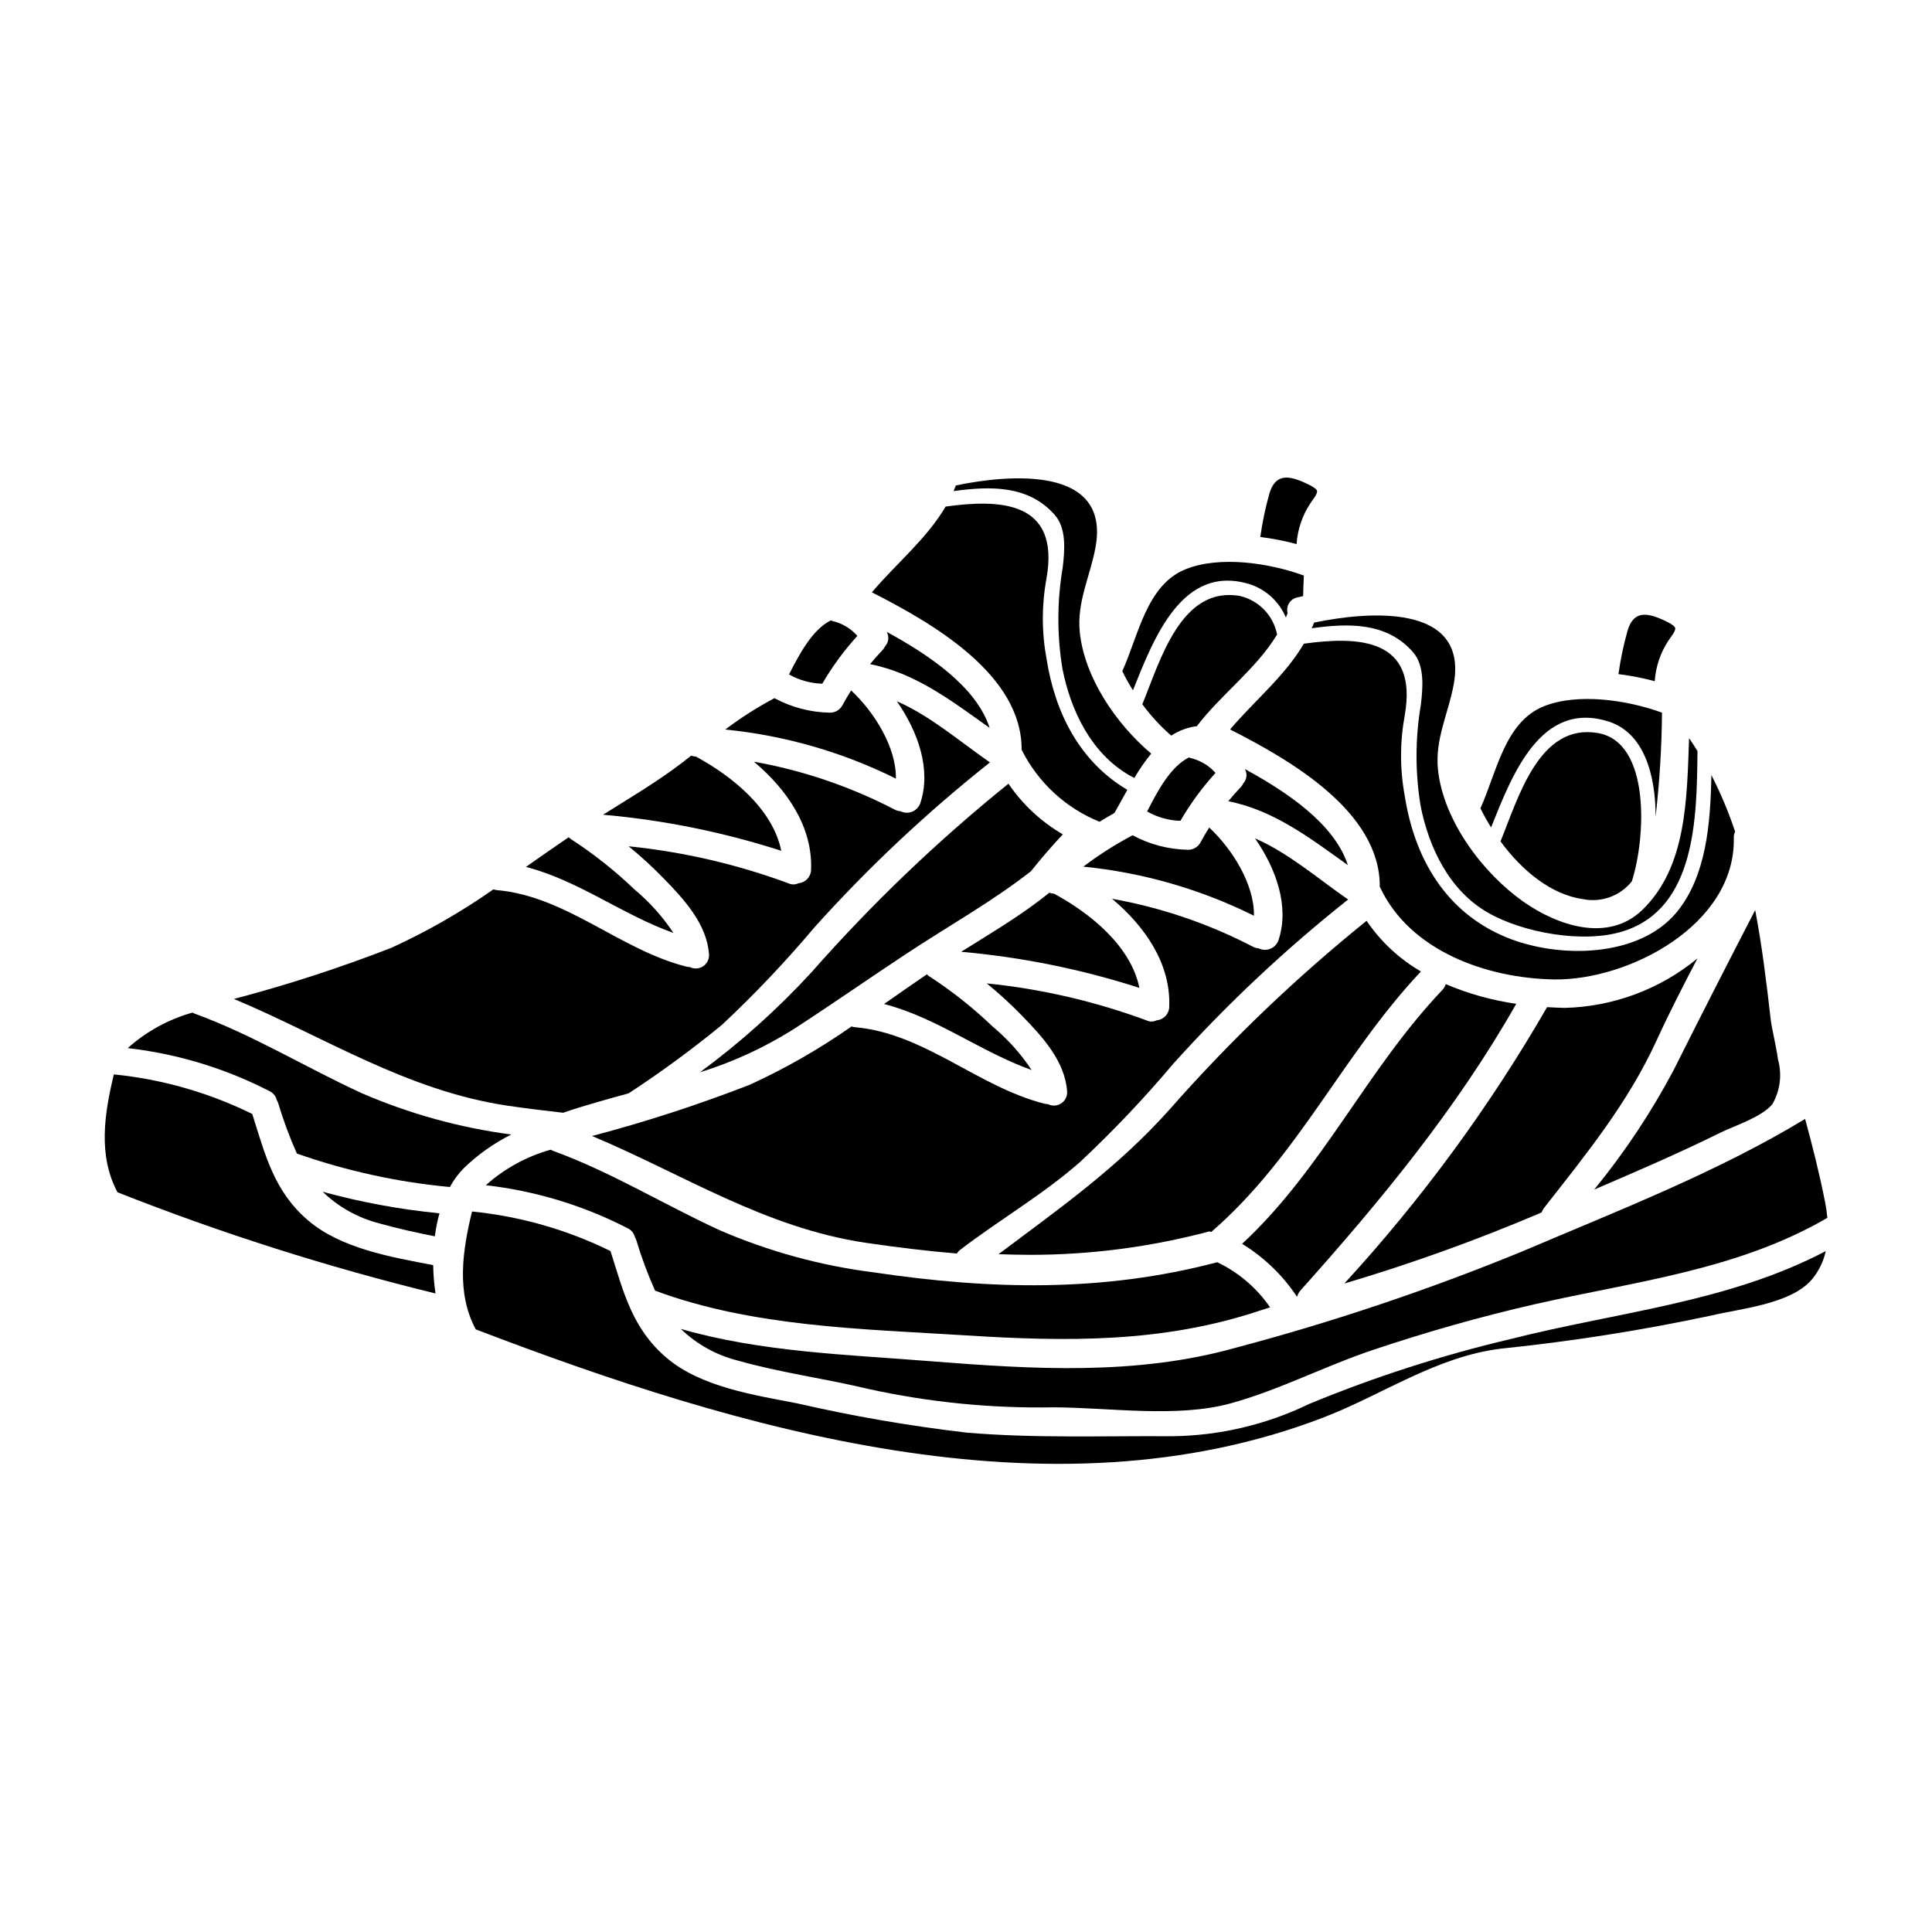 <?xml version="1.0" encoding="UTF-8"?>
<!-- Uploaded to: ICON Repo, www.svgrepo.com, Generator: ICON Repo Mixer Tools -->
<svg fill="#000000" width="800px" height="800px" version="1.1" viewBox="144 144 512 512" xmlns="http://www.w3.org/2000/svg">
 <g>
  <path d="m552.54 465.29c0.16-0.406 0.371-0.793 0.625-1.148 11.188-14.285 22.246-27.816 29.863-44.445 3.398-7.418 7.086-14.586 10.816-21.703-9.938 8.176-22.324 12.789-35.188 13.109-1.547-0.051-3.094-0.098-4.668-0.199-15.168 26.309-33.18 50.867-53.715 73.238 17.543-5.195 34.777-11.391 51.617-18.551 0.223-0.102 0.434-0.199 0.648-0.301z"/>
  <path d="m570.34 335.23c9.336 2.996 12.434 14.109 12.41 25.223 1.051-9.16 1.617-18.375 1.699-27.594-9.414-3.422-22.324-5.242-31.238-1.719-10.438 4.117-12.559 17.527-16.879 27.066 0.848 1.738 1.789 3.43 2.82 5.07 5.566-13.887 13.133-33.816 31.188-28.047z"/>
  <path d="m526.21 406.38c-20.102 21.172-31.688 47.445-53.039 67.246 5.828 3.562 10.801 8.363 14.562 14.059 0.164-0.625 0.473-1.207 0.898-1.695 21.227-23.699 41.453-48.246 57.188-75.965-6.43-0.926-12.711-2.68-18.691-5.219-0.168 0.594-0.484 1.137-0.918 1.574z"/>
  <path d="m506.16 388.02c-18.758 15.121-36.191 31.812-52.117 49.895-13.809 15.508-29.293 26.344-45.422 38.453 2.695 0.098 5.391 0.172 8.066 0.172v0.004c16.145 0.031 32.219-2.059 47.816-6.215 0.148 0 0.328 0.223 0.527 0.121 22.969-19.848 34.832-47.043 55.531-68.996h0.004c-5.746-3.34-10.672-7.93-14.406-13.434z"/>
  <path d="m543.25 392.42c-16.082-6.59-24.371-20.898-26.969-37.457-1.309-7.039-1.316-14.258-0.023-21.301 3.695-20.773-12.559-21.027-26.723-19.078-5.094 8.66-13.031 15.035-19.551 22.727 15.93 8.113 39.805 21.746 39.68 41.723 0.023 0.051 0.051 0.074 0.074 0.125 7.965 16.926 28.293 24.074 46.023 24.402 19.801 0.328 48.168-14.434 47.715-37.484v0.004c-0.031-0.578 0.09-1.156 0.352-1.672-1.711-5.156-3.816-10.176-6.297-15.008-0.223 12.738-1.324 26.723-9.141 36.285-10.008 12.18-31.305 12.406-45.141 6.734z"/>
  <path d="m289.91 448.68c-6.363 1.789-12.234 5.008-17.16 9.414 13.172 1.504 25.961 5.394 37.734 11.484 0.879 0.453 1.516 1.266 1.75 2.227 0.156 0.27 0.289 0.555 0.391 0.848 1.367 4.566 3.027 9.035 4.973 13.383 25.867 9.617 54.859 10.141 82.18 11.84 26.766 1.695 52.215 2.047 77.934-6.496 0.949-0.324 1.898-0.625 2.871-0.926v0.004c-3.539-5.152-8.371-9.277-14.012-11.961-0.023 0-0.051 0.027-0.074 0.027-30.309 7.988-60.004 7.266-90.895 2.672-14.074-1.773-27.832-5.531-40.855-11.164-14.848-6.816-28.82-15.461-44.211-21.055-0.23-0.098-0.426-0.195-0.625-0.297z"/>
  <path d="m586.17 313.74c0.449-0.723 1.824-2.32 1.797-3.199-0.027-0.973-3.398-2.32-4.07-2.621-4.148-1.746-7.086-1.523-8.516 3.023v-0.004c-1.098 3.84-1.926 7.754-2.473 11.711 3.246 0.398 6.461 1.023 9.617 1.875 0.258-3.852 1.512-7.57 3.644-10.785z"/>
  <path d="m566.49 459.24c11.188-4.793 22.371-9.617 33.309-15.008 4.019-2 10.887-4.07 13.883-7.594v0.004c2.07-3.566 2.617-7.812 1.523-11.785-0.574-4.047-1.645-8.094-1.969-10.84-1.098-9.641-2.269-19.285-4.094-28.84-7.242 14.008-14.41 28.016-21.504 42.203h0.004c-5.977 11.293-13.062 21.969-21.152 31.859z"/>
  <path d="m373.41 473.35c8.145 1.199 16.137 2.172 24.176 2.852v-0.004c0.234-0.387 0.539-0.723 0.898-1 10.387-7.965 21.949-14.633 31.789-23.297h-0.004c8.703-8.148 16.918-16.805 24.598-25.926 14.215-15.809 29.738-30.391 46.398-43.594-7.914-5.469-15.742-12.312-24.672-16.203 5.668 8.141 9.141 18.129 6.242 26.918v-0.004c-0.34 1.051-1.121 1.898-2.137 2.324-1.02 0.426-2.172 0.391-3.156-0.102-0.508-0.031-1-0.164-1.449-0.395-11.746-6.117-24.355-10.41-37.391-12.738 8.742 7.344 15.609 17.207 15.156 28.641v0.004c-0.039 1.867-1.48 3.41-3.348 3.566-0.828 0.418-1.805 0.426-2.644 0.031-13.648-5.051-27.883-8.348-42.363-9.816 3.254 2.66 6.356 5.5 9.289 8.512 5.367 5.512 11.484 12.109 12.008 20.176h0.004c0.062 1.246-0.539 2.434-1.582 3.117-1.043 0.684-2.371 0.762-3.484 0.207-0.312-0.02-0.621-0.062-0.926-0.129-17.68-4.469-31.738-18.629-50.191-20.273-0.324-0.027-0.645-0.094-0.949-0.199-8.52 5.965-17.566 11.145-27.023 15.469-13.652 5.305-27.59 9.832-41.754 13.559 24.176 10.148 45.746 24.309 72.516 28.305z"/>
  <path d="m472.73 352.69c-1.125 1.18-2.199 2.398-3.223 3.644 12.137 2.398 21.75 9.84 31.688 16.926-3.543-10.961-16.203-19.402-27.27-25.445 0.051 0.148 0.125 0.277 0.176 0.426l0.004-0.004c0.453 1.141 0.219 2.438-0.602 3.348-0.191 0.41-0.453 0.785-0.773 1.105z"/>
  <path d="m456.82 361.53c2.644-4.551 5.762-8.809 9.305-12.699-1.746-1.969-4.059-3.344-6.617-3.938-0.137-0.043-0.27-0.105-0.395-0.176-4.945 2.426-8.391 9.012-11.113 14.336l0.004-0.004c2.688 1.539 5.715 2.391 8.816 2.481z"/>
  <path d="m471.36 501.2c-26.348 7.367-53.664 5.672-80.688 3.543-22.121-1.77-44.82-2.402-66.242-8.562 4.191 4.043 9.363 6.926 15.008 8.363 11.414 3.246 23.148 4.769 34.684 7.543h0.004c16.074 3.527 32.508 5.164 48.965 4.871 14.809 0.023 32.891 2.898 47.23-1.102 12.938-3.594 25.047-9.961 37.809-14.203 14.031-4.695 28.242-8.742 42.676-12.035 26.621-6.07 53.566-8.988 77.461-22.875v-0.004c-0.121-1.398-0.32-2.793-0.598-4.168-1.449-7.316-3.297-14.734-5.293-22.043-23.348 14.168-49.969 24.445-75.016 35.133-24.754 10.148-50.141 18.68-76 25.539z"/>
  <path d="m422.08 380.58c-0.789 0.625-1.574 1.223-2.363 1.852-6.719 5.117-13.883 9.34-21.004 13.809l0.004-0.004c16.051 1.414 31.895 4.621 47.234 9.566-2.246-11.113-13.062-19.801-22.625-24.969-0.426-0.02-0.848-0.102-1.246-0.254z"/>
  <path d="m482.44 312.16c-0.98-5.047-4.832-9.047-9.84-10.215-15.656-2.797-21.199 17.32-25.871 28.695v-0.004c2.238 3.051 4.809 5.836 7.668 8.312 2.031-1.344 4.348-2.199 6.766-2.492 6.441-8.445 15.785-15.211 21.277-24.297z"/>
  <path d="m378.29 410.07c13.938 3.598 25.547 12.66 39.109 17.504h-0.004c-2.875-4.336-6.367-8.227-10.363-11.559-5.129-4.91-10.707-9.336-16.656-13.211-0.277-0.164-0.527-0.367-0.746-0.602-3.773 2.574-7.57 5.219-11.34 7.867z"/>
  <path d="m431.09 373.67c15.738 1.559 31.059 5.969 45.219 13.008 0.148-8.312-5.766-17.711-11.859-23.371-0.828 1.324-1.625 2.672-2.363 4.047l0.004-0.004c-0.672 1.156-1.914 1.863-3.246 1.848-5.141-0.09-10.184-1.406-14.711-3.844-4.562 2.414-8.926 5.195-13.043 8.316z"/>
  <path d="m411.25 351.69c-18.754 15.117-36.191 31.805-52.113 49.883-9 9.797-18.926 18.707-29.641 26.594 8.699-2.699 17.008-6.519 24.723-11.363 10.09-6.543 19.926-13.41 29.938-20.027 11.062-7.316 22.625-13.738 33.062-21.898 2.672-3.344 5.473-6.617 8.441-9.766-5.746-3.336-10.672-7.926-14.41-13.422z"/>
  <path d="m293.23 438.89c5.84-1.996 11.762-3.594 17.355-5.144 8.578-5.606 16.848-11.672 24.77-18.176 8.703-8.156 16.918-16.82 24.598-25.945 14.215-15.801 29.734-30.379 46.395-43.578-7.914-5.469-15.742-12.312-24.672-16.203 5.668 8.141 9.141 18.129 6.242 26.918-0.34 1.051-1.121 1.898-2.137 2.324-1.016 0.426-2.168 0.387-3.156-0.105-0.504-0.027-1-0.16-1.449-0.395-11.746-6.113-24.355-10.41-37.391-12.734 8.738 7.344 15.605 17.207 15.156 28.641-0.039 1.875-1.484 3.414-3.348 3.574-0.832 0.41-1.809 0.422-2.644 0.023-13.648-5.047-27.879-8.344-42.352-9.812 3.254 2.66 6.356 5.504 9.289 8.516 5.367 5.512 11.484 12.109 12.012 20.176 0.062 1.246-0.539 2.43-1.582 3.113-1.043 0.684-2.371 0.762-3.488 0.207-0.312-0.02-0.621-0.059-0.926-0.125-17.68-4.469-31.738-18.629-50.191-20.273-0.324-0.027-0.641-0.098-0.949-0.203-8.516 5.973-17.562 11.152-27.02 15.48-13.648 5.309-27.59 9.836-41.75 13.562 24.172 10.141 45.746 24.297 72.516 28.293 4.934 0.719 9.855 1.32 14.723 1.867z"/>
  <path d="m225.66 467.43c-9.055-7.719-11.363-17.355-14.809-28.219v0.004c-11.5-5.664-23.926-9.219-36.684-10.488v0.023c-2.496 10.34-4.246 21.48 0.973 31.215v0.004c27.449 10.848 55.609 19.805 84.277 26.816-0.371-2.492-0.578-5.004-0.621-7.519-11.035-2.098-24.445-4.394-33.137-11.836z"/>
  <path d="m312.11 379.68c-5.129-4.91-10.703-9.332-16.656-13.207-0.273-0.168-0.527-0.371-0.746-0.602-3.769 2.574-7.566 5.219-11.336 7.871 13.934 3.594 25.543 12.664 39.105 17.504-2.879-4.336-6.371-8.23-10.367-11.566z"/>
  <path d="m369.55 326.97c-0.824 1.324-1.621 2.672-2.363 4.047-0.672 1.156-1.91 1.859-3.246 1.848-5.141-0.09-10.184-1.406-14.707-3.848-4.559 2.418-8.918 5.199-13.035 8.316 15.738 1.562 31.059 5.969 45.223 13.008 0.141-8.312-5.781-17.727-11.871-23.371z"/>
  <path d="m328.42 344.5c-0.426-0.016-0.848-0.098-1.246-0.25-0.789 0.625-1.574 1.223-2.363 1.852-6.715 5.117-13.883 9.34-21 13.809v-0.004c16.055 1.414 31.898 4.621 47.234 9.566-2.246-11.113-13.059-19.805-22.625-24.973z"/>
  <path d="m244.53 468.21c4.867 1.375 9.766 2.449 14.707 3.426v-0.004c0.262-2.059 0.672-4.094 1.227-6.094-10.465-1.02-20.816-2.93-30.953-5.711 4.191 4.055 9.367 6.941 15.02 8.383z"/>
  <path d="m490.96 516.05c-11.352 5.504-23.773 8.43-36.387 8.566-18.055-0.121-36.355 0.574-54.316-0.949-15.137-1.762-30.168-4.356-45.023-7.766-11.285-2.195-25.586-4.328-34.66-12.133-9.055-7.719-11.336-17.359-14.781-28.219-11.508-5.668-23.945-9.219-36.711-10.488v0.023c-2.496 10.34-4.219 21.48 1 31.215 69.32 26.52 152.05 51.215 224.52 23.395 15.859-6.094 29.914-16.137 47.07-18.277 18.715-1.922 37.309-4.848 55.711-8.762 7.871-1.875 21.199-3.047 26.766-9.566 1.82-2.176 3.09-4.766 3.695-7.539-25.977 13.656-55.336 16.137-83.68 23.348-18.164 4.293-35.957 10.027-53.203 17.152z"/>
  <path d="m279.5 444.66c-13.66-1.797-27.004-5.488-39.648-10.961-14.859-6.816-28.82-15.457-44.227-21.055-0.223-0.098-0.426-0.195-0.625-0.301v0.004c-6.363 1.785-12.23 5.008-17.152 9.414 13.168 1.5 25.957 5.394 37.73 11.484 0.875 0.453 1.516 1.266 1.746 2.223 0.156 0.273 0.285 0.559 0.395 0.852 1.359 4.562 3.019 9.035 4.965 13.383 13.102 4.606 26.715 7.586 40.543 8.867 0.977-1.812 2.203-3.477 3.644-4.949 3.723-3.621 7.981-6.644 12.629-8.961z"/>
  <path d="m491.25 277.4c0.449-0.723 1.824-2.32 1.797-3.199-0.023-0.973-3.398-2.32-4.07-2.621-4.144-1.746-7.086-1.523-8.516 3.023-1.094 3.84-1.918 7.754-2.469 11.711 3.242 0.395 6.457 1.023 9.613 1.871 0.262-3.848 1.516-7.566 3.644-10.785z"/>
  <path d="m475.43 298.9c4.215 1.449 7.613 4.629 9.34 8.742 0.121-0.352 0.301-0.699 0.422-1.051 0.023-0.02 0.043-0.047 0.051-0.074-0.258-0.902-0.125-1.867 0.367-2.664 0.488-0.797 1.289-1.352 2.207-1.531 0.5-0.125 1.023-0.223 1.523-0.352 0.047-2.023 0.121-3.867 0.195-5.445-9.41-3.422-22.32-5.242-31.234-1.719-10.438 4.117-12.562 17.527-16.883 27.066 0.848 1.742 1.789 3.434 2.82 5.07 5.57-13.887 13.137-33.812 31.191-28.043z"/>
  <path d="m567.52 338.28c-15.656-2.797-21.203 17.32-25.871 28.695 5.668 7.715 13.336 14.082 21.848 15.309v-0.004c4.863 0.984 9.871-0.84 12.961-4.723 3.695-11.508 5.019-36.805-8.938-39.277z"/>
  <path d="m491.63 310.49c9.742-1.352 19.828-1.625 26.797 6.297 3.219 3.644 2.621 9.613 2.121 13.934v0.004c-1.512 8.879-1.535 17.953-0.074 26.84 2.172 11.02 7.594 22.434 17.832 28.293 9.266 5.344 25.371 8.242 35.816 4.945 19.324-6.07 19.551-30.09 19.727-47.77-0.723-1.145-1.449-2.293-2.223-3.422-0.598 15.984-0.574 34.086-12.387 45.523-9.141 8.812-22.574 4.094-31.488-2.148-10.836-7.617-21.273-21.551-22.676-35.059-0.824-8.066 2.754-14.809 4.172-22.551 3.996-21.773-23.074-19.285-37-16.383-0.191 0.52-0.395 0.996-0.617 1.496z"/>
  <path d="m423.51 280.45c3.219 3.644 2.621 9.613 2.121 13.934-1.508 8.883-1.535 17.953-0.074 26.844 2.172 11.02 7.594 22.434 17.832 28.293 0.395 0.223 0.789 0.426 1.223 0.648 1.316-2.266 2.812-4.426 4.473-6.453-9.391-7.938-17.68-20.203-18.93-32.137-0.828-8.066 2.754-14.809 4.168-22.551 3.996-21.773-23.074-19.285-37-16.383-0.199 0.523-0.395 1-0.621 1.5 9.754-1.34 19.832-1.613 26.809 6.305z"/>
  <path d="m379.01 311.46c0.051 0.148 0.125 0.277 0.176 0.426 0.453 1.137 0.223 2.434-0.598 3.348-0.195 0.414-0.461 0.797-0.785 1.125-1.125 1.18-2.195 2.398-3.223 3.644 12.137 2.398 21.75 9.84 31.688 16.906-3.531-10.965-16.195-19.402-27.258-25.449z"/>
  <path d="m414.74 342.7c0.027 0.051 0.051 0.074 0.074 0.125 4.336 8.602 11.648 15.34 20.578 18.953 1.301-0.789 2.598-1.598 3.938-2.32 0.027 0 0.027-0.023 0.027-0.051 1.098-1.898 2.219-3.969 3.398-6.094-12.461-7.363-19.129-20.176-21.402-34.684l-0.004-0.004c-1.305-7.039-1.312-14.258-0.023-21.301 3.695-20.773-12.559-21.027-26.719-19.078-5.117 8.66-13.035 15.035-19.555 22.727 15.941 8.102 39.812 21.746 39.688 41.727z"/>
  <path d="m371.22 312.51c-1.746-1.965-4.059-3.34-6.617-3.934-0.137-0.047-0.27-0.105-0.395-0.18-4.945 2.426-8.387 9.016-11.113 14.336h0.004c2.691 1.527 5.719 2.371 8.816 2.449 2.644-4.543 5.766-8.789 9.305-12.672z"/>
 </g>
</svg>
